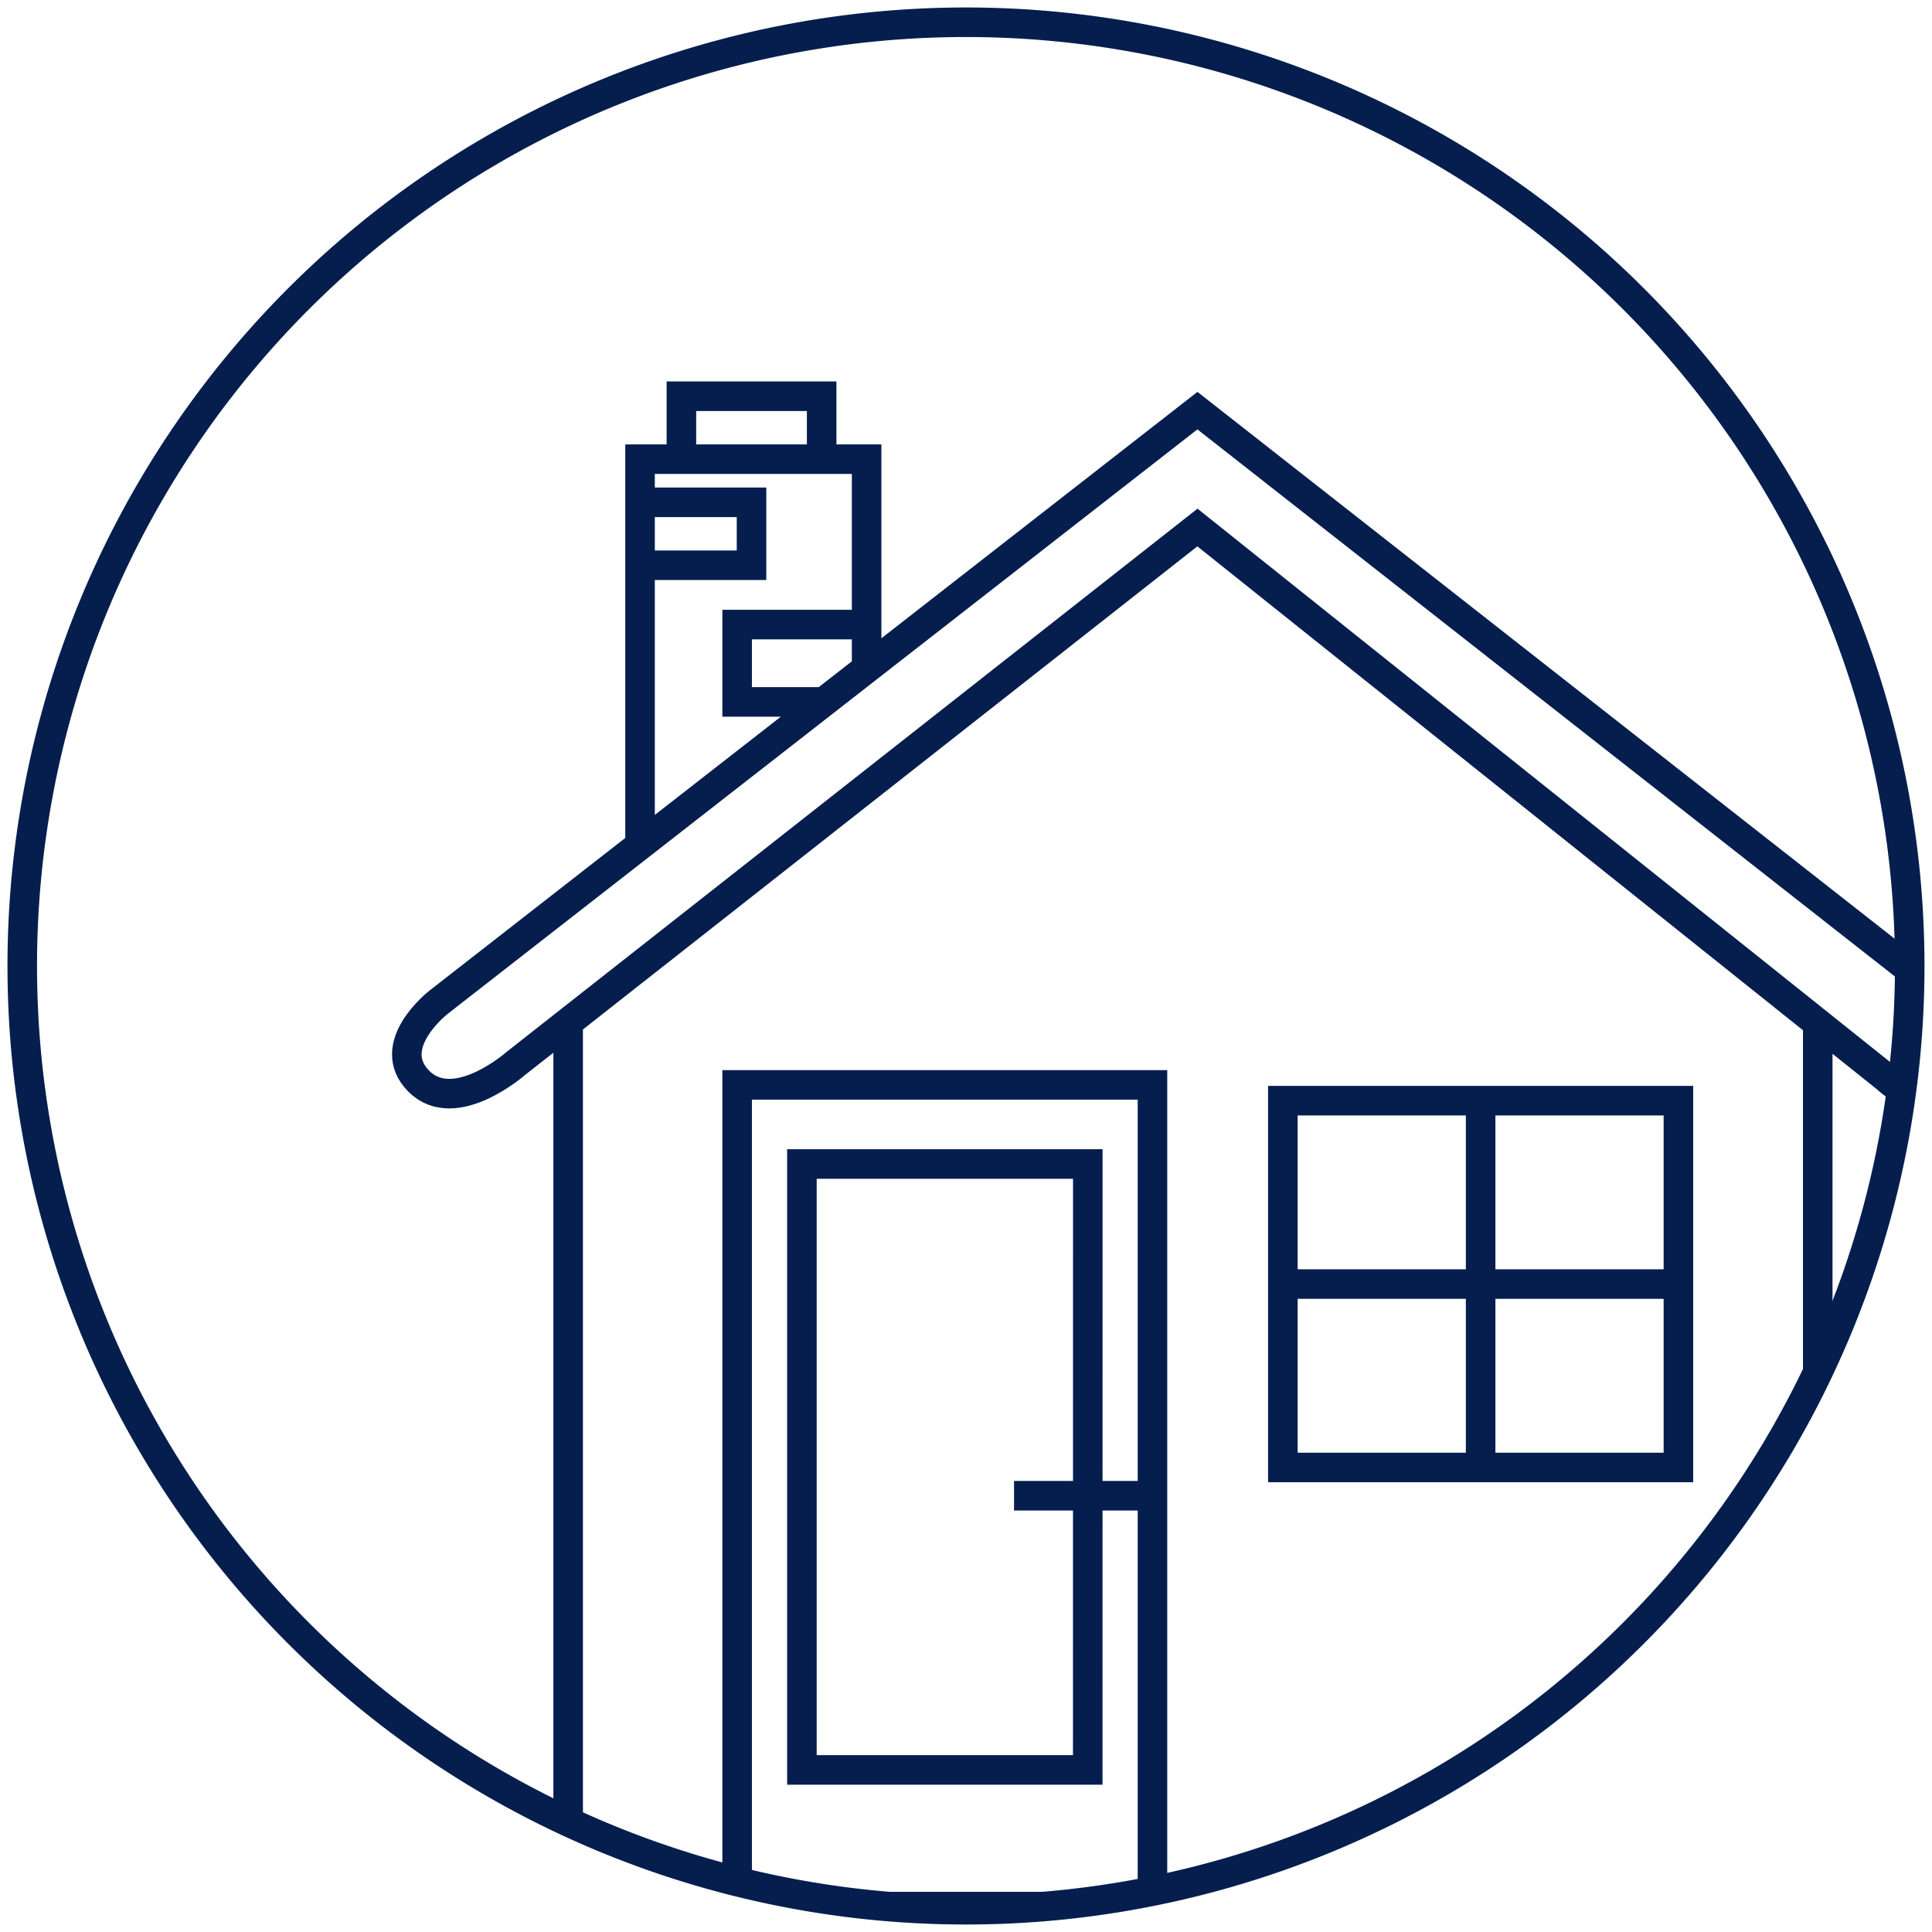 <svg xmlns="http://www.w3.org/2000/svg" xmlns:xlink="http://www.w3.org/1999/xlink" viewBox="-22189 2129 130.764 130.763"><defs><style>.a,.c{fill:none;}.b{clip-path:url(#a);}.c{stroke:#061e4e;stroke-width:2px;}.d{clip-path:url(#b);}</style><clipPath id="a"><path class="a" d="M1-21.974A63.875,63.875,0,0,0,64.875,41.9h0a63.875,63.875,0,0,0,63.877-63.875h0A63.875,63.875,0,0,0,64.875-85.851h0A63.875,63.875,0,0,0,1-21.974" transform="translate(-1 85.851)"/></clipPath><clipPath id="b"><path class="a" d="M0,43.912H130.763V-86.851H0Z" transform="translate(0 86.851)"/></clipPath></defs><g transform="translate(-22189 2129)"><g class="b" transform="translate(1.506 1.506)"><g transform="translate(26.028 25.313)"><path class="c" d="M17.97.327-33.386,40.364s-3.772,2.921-1.338,5.355,6.572-1.217,6.572-1.217L17.97,8.238,64.579,45.476s3.287,3.165,5.72.366-.973-5.233-.973-5.233ZM-19.756,29.739V3.612H-4.421V17.785M-16.957,3.612V-.647h9.493V3.612M-19.756,6.533h7.545v4.259h-7.545m12.438,9.249h-5.866V14.808h8.763m-20.2,26.919v60.459H59.955V41.727M14.927,101.577H-13.184V45.962H14.927Zm-4.381-9.249H-8.8V51.317h19.35ZM50.524,71.857H23.752V47.031H50.524ZM5.557,73.77h9.371M37.137,47V71.956M23.446,59.443H50.22" transform="translate(35.542 0.647)"/></g></g><g class="d" transform="translate(0 0)"><g transform="translate(1.506 1.506)"><path class="c" d="M21.45,42.9A63.875,63.875,0,0,0,85.325-20.974,63.876,63.876,0,0,0,21.45-84.851,63.876,63.876,0,0,0-42.425-20.974,63.875,63.875,0,0,0,21.45,42.9Z" transform="translate(42.425 84.851)"/></g></g></g></svg>